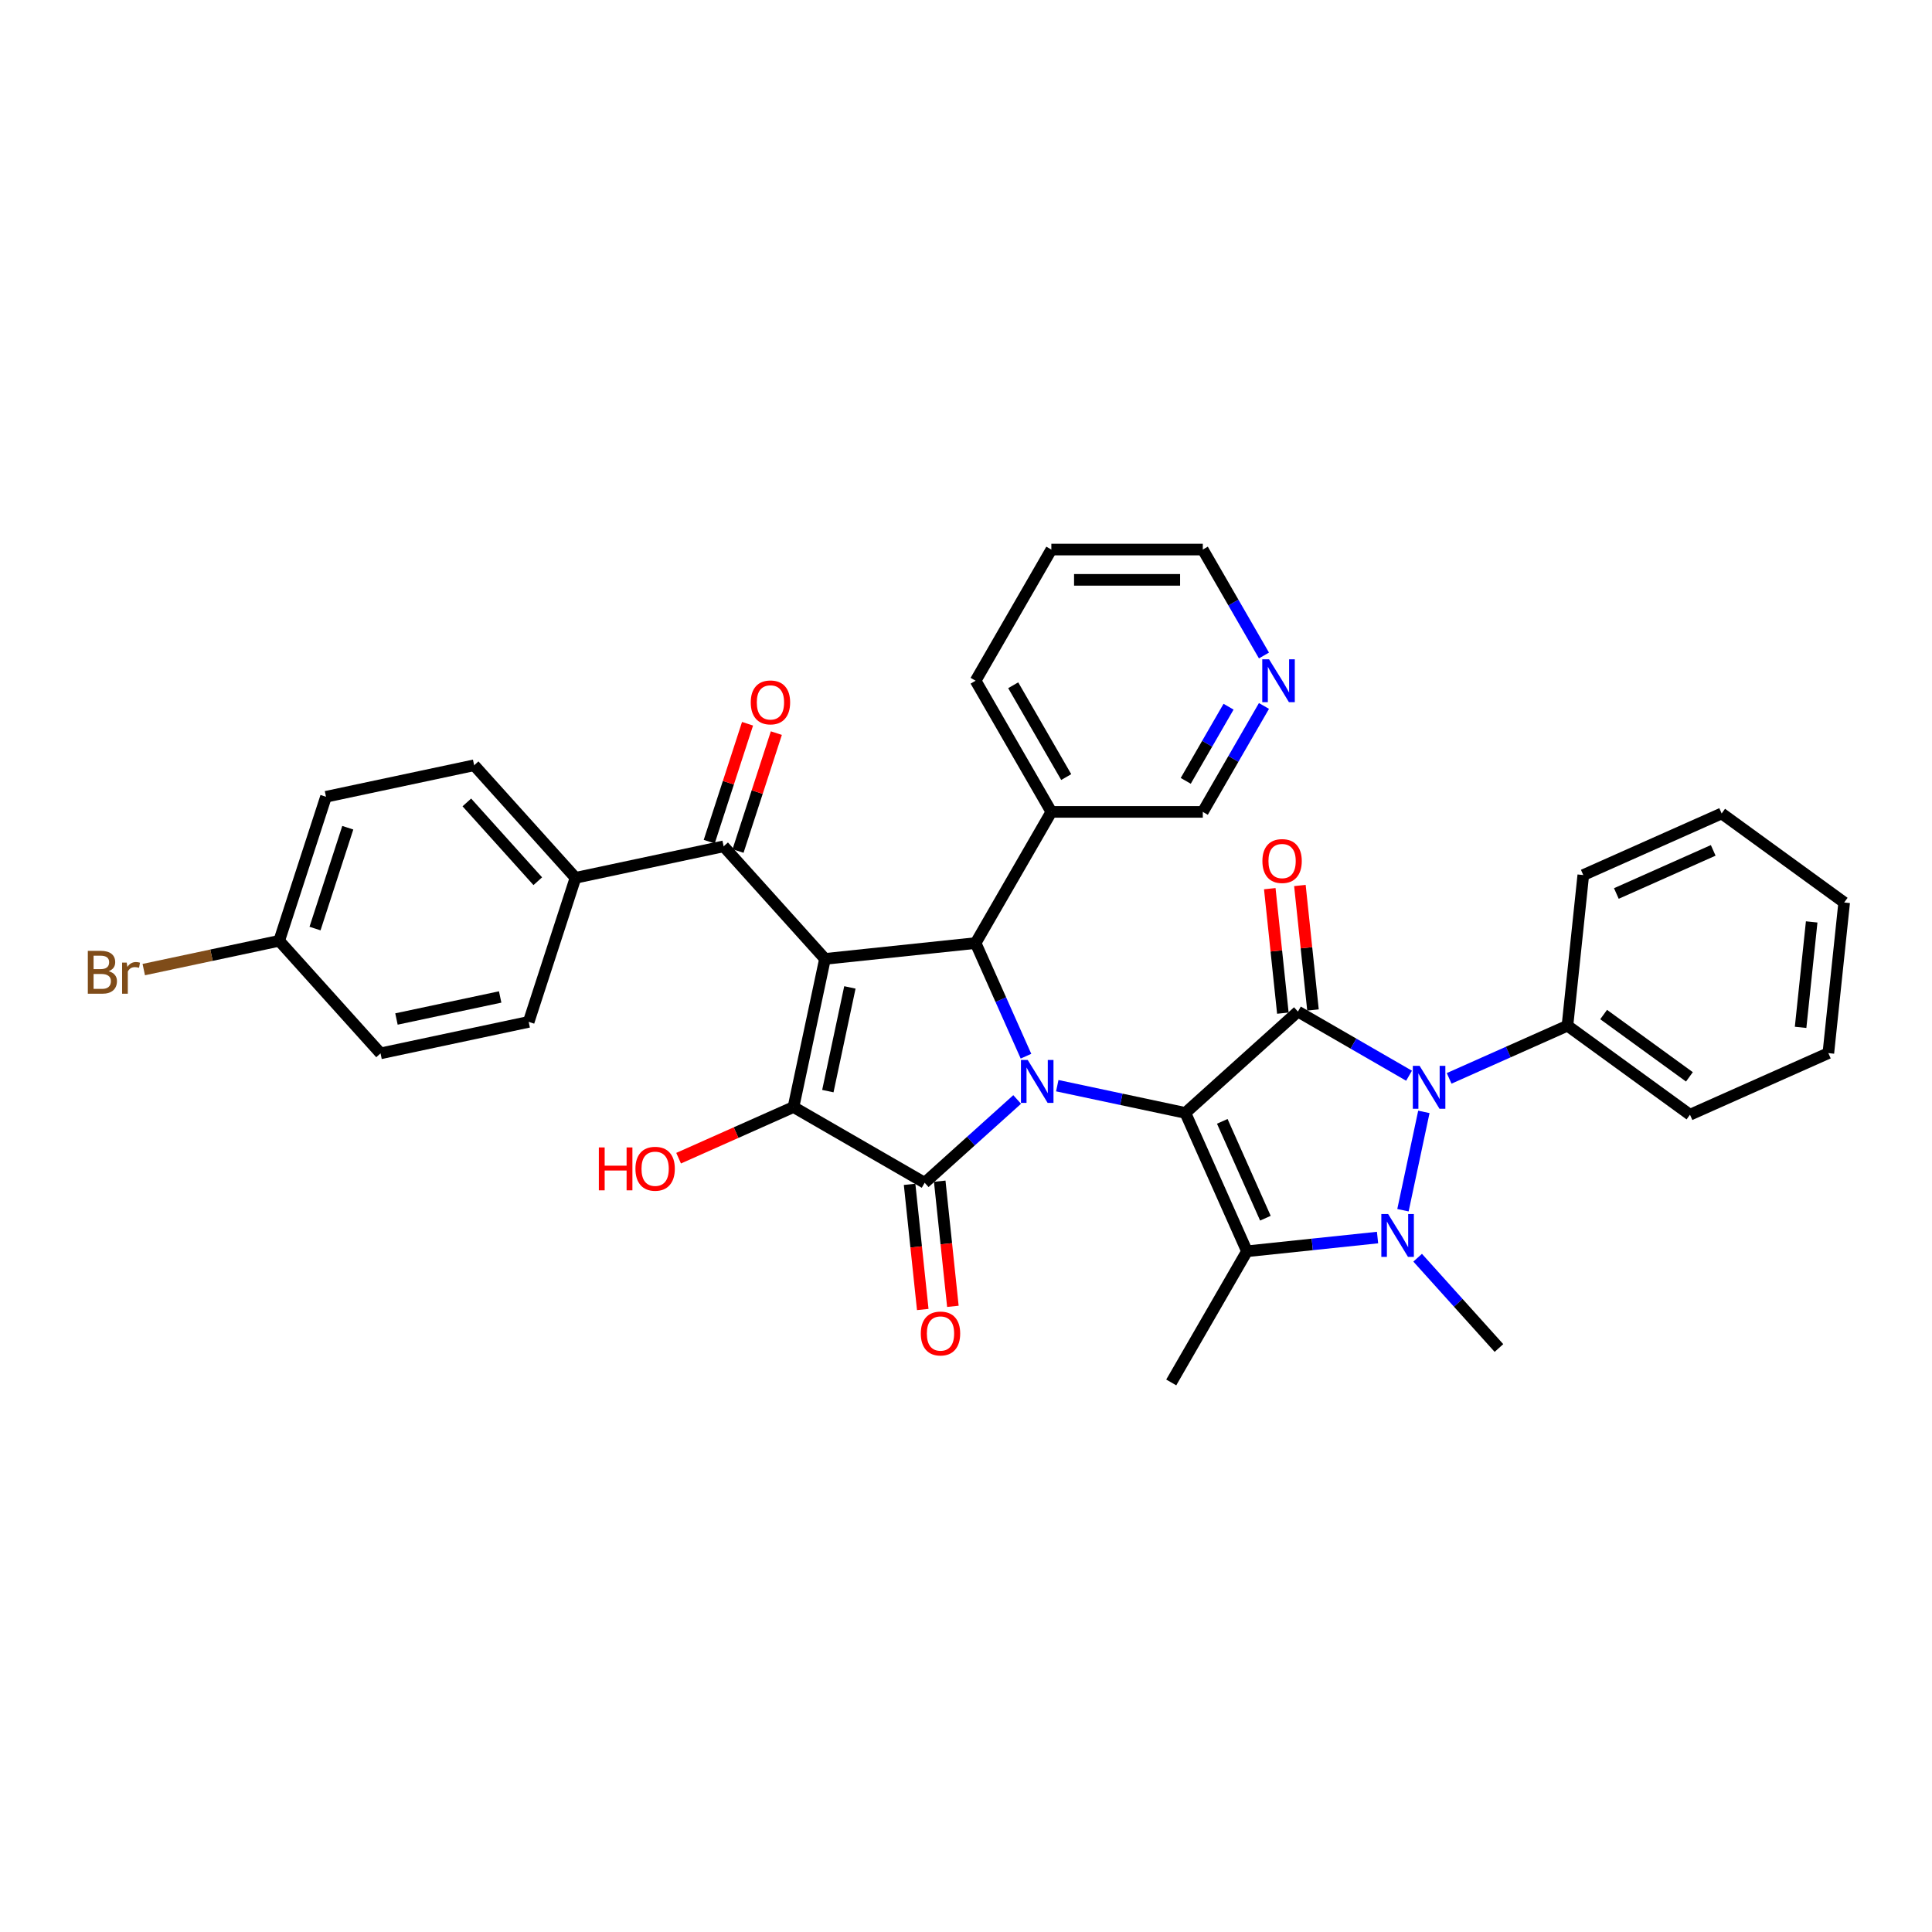 <?xml version='1.0' encoding='iso-8859-1'?>
<svg version='1.1' baseProfile='full'
              xmlns='http://www.w3.org/2000/svg'
                      xmlns:rdkit='http://www.rdkit.org/xml'
                      xmlns:xlink='http://www.w3.org/1999/xlink'
                  xml:space='preserve'
width='1000px' height='1000px' viewBox='0 0 1000 1000'>
<!-- END OF HEADER -->
<rect style='opacity:1.0;fill:#FFFFFF;stroke:none' width='1000' height='1000' x='0' y='0'> </rect>
<path class='bond-0' d='M 613.544,576.041 L 580.393,568.995' style='fill:none;fill-rule:evenodd;stroke:#000000;stroke-width:6px;stroke-linecap:butt;stroke-linejoin:miter;stroke-opacity:1' />
<path class='bond-0' d='M 580.393,568.995 L 547.242,561.948' style='fill:none;fill-rule:evenodd;stroke:#0000FF;stroke-width:6px;stroke-linecap:butt;stroke-linejoin:miter;stroke-opacity:1' />
<path class='bond-2' d='M 613.544,576.041 L 671.802,523.585' style='fill:none;fill-rule:evenodd;stroke:#000000;stroke-width:6px;stroke-linecap:butt;stroke-linejoin:miter;stroke-opacity:1' />
<path class='bond-3' d='M 613.544,576.041 L 645.43,647.658' style='fill:none;fill-rule:evenodd;stroke:#000000;stroke-width:6px;stroke-linecap:butt;stroke-linejoin:miter;stroke-opacity:1' />
<path class='bond-3' d='M 632.65,580.407 L 654.97,630.539' style='fill:none;fill-rule:evenodd;stroke:#000000;stroke-width:6px;stroke-linecap:butt;stroke-linejoin:miter;stroke-opacity:1' />
<path class='bond-5' d='M 526.483,569.088 L 502.543,590.643' style='fill:none;fill-rule:evenodd;stroke:#0000FF;stroke-width:6px;stroke-linecap:butt;stroke-linejoin:miter;stroke-opacity:1' />
<path class='bond-5' d='M 502.543,590.643 L 478.604,612.198' style='fill:none;fill-rule:evenodd;stroke:#000000;stroke-width:6px;stroke-linecap:butt;stroke-linejoin:miter;stroke-opacity:1' />
<path class='bond-8' d='M 531.047,546.682 L 518.012,517.403' style='fill:none;fill-rule:evenodd;stroke:#0000FF;stroke-width:6px;stroke-linecap:butt;stroke-linejoin:miter;stroke-opacity:1' />
<path class='bond-8' d='M 518.012,517.403 L 504.976,488.125' style='fill:none;fill-rule:evenodd;stroke:#000000;stroke-width:6px;stroke-linecap:butt;stroke-linejoin:miter;stroke-opacity:1' />
<path class='bond-1' d='M 427.011,496.32 L 504.976,488.125' style='fill:none;fill-rule:evenodd;stroke:#000000;stroke-width:6px;stroke-linecap:butt;stroke-linejoin:miter;stroke-opacity:1' />
<path class='bond-9' d='M 427.011,496.32 L 374.555,438.061' style='fill:none;fill-rule:evenodd;stroke:#000000;stroke-width:6px;stroke-linecap:butt;stroke-linejoin:miter;stroke-opacity:1' />
<path class='bond-36' d='M 427.011,496.32 L 410.712,573.001' style='fill:none;fill-rule:evenodd;stroke:#000000;stroke-width:6px;stroke-linecap:butt;stroke-linejoin:miter;stroke-opacity:1' />
<path class='bond-36' d='M 439.902,511.082 L 428.493,564.759' style='fill:none;fill-rule:evenodd;stroke:#000000;stroke-width:6px;stroke-linecap:butt;stroke-linejoin:miter;stroke-opacity:1' />
<path class='bond-6' d='M 671.802,523.585 L 700.559,540.187' style='fill:none;fill-rule:evenodd;stroke:#000000;stroke-width:6px;stroke-linecap:butt;stroke-linejoin:miter;stroke-opacity:1' />
<path class='bond-6' d='M 700.559,540.187 L 729.315,556.79' style='fill:none;fill-rule:evenodd;stroke:#0000FF;stroke-width:6px;stroke-linecap:butt;stroke-linejoin:miter;stroke-opacity:1' />
<path class='bond-11' d='M 679.599,522.766 L 676.213,490.548' style='fill:none;fill-rule:evenodd;stroke:#000000;stroke-width:6px;stroke-linecap:butt;stroke-linejoin:miter;stroke-opacity:1' />
<path class='bond-11' d='M 676.213,490.548 L 672.827,458.331' style='fill:none;fill-rule:evenodd;stroke:#FF0000;stroke-width:6px;stroke-linecap:butt;stroke-linejoin:miter;stroke-opacity:1' />
<path class='bond-11' d='M 664.006,524.405 L 660.62,492.187' style='fill:none;fill-rule:evenodd;stroke:#000000;stroke-width:6px;stroke-linecap:butt;stroke-linejoin:miter;stroke-opacity:1' />
<path class='bond-11' d='M 660.62,492.187 L 657.234,459.97' style='fill:none;fill-rule:evenodd;stroke:#FF0000;stroke-width:6px;stroke-linecap:butt;stroke-linejoin:miter;stroke-opacity:1' />
<path class='bond-4' d='M 645.43,647.658 L 679.223,644.107' style='fill:none;fill-rule:evenodd;stroke:#000000;stroke-width:6px;stroke-linecap:butt;stroke-linejoin:miter;stroke-opacity:1' />
<path class='bond-4' d='M 679.223,644.107 L 713.016,640.555' style='fill:none;fill-rule:evenodd;stroke:#0000FF;stroke-width:6px;stroke-linecap:butt;stroke-linejoin:miter;stroke-opacity:1' />
<path class='bond-21' d='M 645.43,647.658 L 606.232,715.55' style='fill:none;fill-rule:evenodd;stroke:#000000;stroke-width:6px;stroke-linecap:butt;stroke-linejoin:miter;stroke-opacity:1' />
<path class='bond-18' d='M 733.774,650.992 L 754.813,674.357' style='fill:none;fill-rule:evenodd;stroke:#0000FF;stroke-width:6px;stroke-linecap:butt;stroke-linejoin:miter;stroke-opacity:1' />
<path class='bond-18' d='M 754.813,674.357 L 775.851,697.723' style='fill:none;fill-rule:evenodd;stroke:#000000;stroke-width:6px;stroke-linecap:butt;stroke-linejoin:miter;stroke-opacity:1' />
<path class='bond-35' d='M 726.171,626.403 L 736.989,575.509' style='fill:none;fill-rule:evenodd;stroke:#0000FF;stroke-width:6px;stroke-linecap:butt;stroke-linejoin:miter;stroke-opacity:1' />
<path class='bond-7' d='M 478.604,612.198 L 410.712,573.001' style='fill:none;fill-rule:evenodd;stroke:#000000;stroke-width:6px;stroke-linecap:butt;stroke-linejoin:miter;stroke-opacity:1' />
<path class='bond-12' d='M 470.807,613.018 L 474.211,645.408' style='fill:none;fill-rule:evenodd;stroke:#000000;stroke-width:6px;stroke-linecap:butt;stroke-linejoin:miter;stroke-opacity:1' />
<path class='bond-12' d='M 474.211,645.408 L 477.616,677.797' style='fill:none;fill-rule:evenodd;stroke:#FF0000;stroke-width:6px;stroke-linecap:butt;stroke-linejoin:miter;stroke-opacity:1' />
<path class='bond-12' d='M 486.4,611.379 L 489.804,643.769' style='fill:none;fill-rule:evenodd;stroke:#000000;stroke-width:6px;stroke-linecap:butt;stroke-linejoin:miter;stroke-opacity:1' />
<path class='bond-12' d='M 489.804,643.769 L 493.209,676.158' style='fill:none;fill-rule:evenodd;stroke:#FF0000;stroke-width:6px;stroke-linecap:butt;stroke-linejoin:miter;stroke-opacity:1' />
<path class='bond-13' d='M 750.074,558.161 L 780.692,544.529' style='fill:none;fill-rule:evenodd;stroke:#0000FF;stroke-width:6px;stroke-linecap:butt;stroke-linejoin:miter;stroke-opacity:1' />
<path class='bond-13' d='M 780.692,544.529 L 811.311,530.896' style='fill:none;fill-rule:evenodd;stroke:#000000;stroke-width:6px;stroke-linecap:butt;stroke-linejoin:miter;stroke-opacity:1' />
<path class='bond-16' d='M 410.712,573.001 L 380.979,586.239' style='fill:none;fill-rule:evenodd;stroke:#000000;stroke-width:6px;stroke-linecap:butt;stroke-linejoin:miter;stroke-opacity:1' />
<path class='bond-16' d='M 380.979,586.239 L 351.246,599.477' style='fill:none;fill-rule:evenodd;stroke:#FF0000;stroke-width:6px;stroke-linecap:butt;stroke-linejoin:miter;stroke-opacity:1' />
<path class='bond-10' d='M 504.976,488.125 L 544.174,420.233' style='fill:none;fill-rule:evenodd;stroke:#000000;stroke-width:6px;stroke-linecap:butt;stroke-linejoin:miter;stroke-opacity:1' />
<path class='bond-14' d='M 374.555,438.061 L 297.873,454.36' style='fill:none;fill-rule:evenodd;stroke:#000000;stroke-width:6px;stroke-linecap:butt;stroke-linejoin:miter;stroke-opacity:1' />
<path class='bond-15' d='M 382.01,440.483 L 391.925,409.97' style='fill:none;fill-rule:evenodd;stroke:#000000;stroke-width:6px;stroke-linecap:butt;stroke-linejoin:miter;stroke-opacity:1' />
<path class='bond-15' d='M 391.925,409.97 L 401.839,379.457' style='fill:none;fill-rule:evenodd;stroke:#FF0000;stroke-width:6px;stroke-linecap:butt;stroke-linejoin:miter;stroke-opacity:1' />
<path class='bond-15' d='M 367.099,435.638 L 377.013,405.125' style='fill:none;fill-rule:evenodd;stroke:#000000;stroke-width:6px;stroke-linecap:butt;stroke-linejoin:miter;stroke-opacity:1' />
<path class='bond-15' d='M 377.013,405.125 L 386.928,374.612' style='fill:none;fill-rule:evenodd;stroke:#FF0000;stroke-width:6px;stroke-linecap:butt;stroke-linejoin:miter;stroke-opacity:1' />
<path class='bond-25' d='M 544.174,420.233 L 622.568,420.233' style='fill:none;fill-rule:evenodd;stroke:#000000;stroke-width:6px;stroke-linecap:butt;stroke-linejoin:miter;stroke-opacity:1' />
<path class='bond-27' d='M 544.174,420.233 L 504.976,352.342' style='fill:none;fill-rule:evenodd;stroke:#000000;stroke-width:6px;stroke-linecap:butt;stroke-linejoin:miter;stroke-opacity:1' />
<path class='bond-27' d='M 551.872,402.21 L 524.434,354.686' style='fill:none;fill-rule:evenodd;stroke:#000000;stroke-width:6px;stroke-linecap:butt;stroke-linejoin:miter;stroke-opacity:1' />
<path class='bond-29' d='M 811.311,530.896 L 874.734,576.976' style='fill:none;fill-rule:evenodd;stroke:#000000;stroke-width:6px;stroke-linecap:butt;stroke-linejoin:miter;stroke-opacity:1' />
<path class='bond-29' d='M 830.04,525.124 L 874.436,557.379' style='fill:none;fill-rule:evenodd;stroke:#000000;stroke-width:6px;stroke-linecap:butt;stroke-linejoin:miter;stroke-opacity:1' />
<path class='bond-30' d='M 811.311,530.896 L 819.506,452.931' style='fill:none;fill-rule:evenodd;stroke:#000000;stroke-width:6px;stroke-linecap:butt;stroke-linejoin:miter;stroke-opacity:1' />
<path class='bond-19' d='M 297.873,454.36 L 245.417,396.102' style='fill:none;fill-rule:evenodd;stroke:#000000;stroke-width:6px;stroke-linecap:butt;stroke-linejoin:miter;stroke-opacity:1' />
<path class='bond-19' d='M 278.353,456.113 L 241.634,415.332' style='fill:none;fill-rule:evenodd;stroke:#000000;stroke-width:6px;stroke-linecap:butt;stroke-linejoin:miter;stroke-opacity:1' />
<path class='bond-20' d='M 297.873,454.36 L 273.648,528.918' style='fill:none;fill-rule:evenodd;stroke:#000000;stroke-width:6px;stroke-linecap:butt;stroke-linejoin:miter;stroke-opacity:1' />
<path class='bond-17' d='M 654.225,365.402 L 638.397,392.818' style='fill:none;fill-rule:evenodd;stroke:#0000FF;stroke-width:6px;stroke-linecap:butt;stroke-linejoin:miter;stroke-opacity:1' />
<path class='bond-17' d='M 638.397,392.818 L 622.568,420.233' style='fill:none;fill-rule:evenodd;stroke:#000000;stroke-width:6px;stroke-linecap:butt;stroke-linejoin:miter;stroke-opacity:1' />
<path class='bond-17' d='M 635.898,365.787 L 624.818,384.978' style='fill:none;fill-rule:evenodd;stroke:#0000FF;stroke-width:6px;stroke-linecap:butt;stroke-linejoin:miter;stroke-opacity:1' />
<path class='bond-17' d='M 624.818,384.978 L 613.738,404.169' style='fill:none;fill-rule:evenodd;stroke:#000000;stroke-width:6px;stroke-linecap:butt;stroke-linejoin:miter;stroke-opacity:1' />
<path class='bond-38' d='M 654.225,339.281 L 638.397,311.865' style='fill:none;fill-rule:evenodd;stroke:#0000FF;stroke-width:6px;stroke-linecap:butt;stroke-linejoin:miter;stroke-opacity:1' />
<path class='bond-38' d='M 638.397,311.865 L 622.568,284.45' style='fill:none;fill-rule:evenodd;stroke:#000000;stroke-width:6px;stroke-linecap:butt;stroke-linejoin:miter;stroke-opacity:1' />
<path class='bond-23' d='M 245.417,396.102 L 168.735,412.401' style='fill:none;fill-rule:evenodd;stroke:#000000;stroke-width:6px;stroke-linecap:butt;stroke-linejoin:miter;stroke-opacity:1' />
<path class='bond-24' d='M 273.648,528.918 L 196.966,545.217' style='fill:none;fill-rule:evenodd;stroke:#000000;stroke-width:6px;stroke-linecap:butt;stroke-linejoin:miter;stroke-opacity:1' />
<path class='bond-24' d='M 258.886,516.026 L 205.209,527.436' style='fill:none;fill-rule:evenodd;stroke:#000000;stroke-width:6px;stroke-linecap:butt;stroke-linejoin:miter;stroke-opacity:1' />
<path class='bond-22' d='M 144.51,486.958 L 196.966,545.217' style='fill:none;fill-rule:evenodd;stroke:#000000;stroke-width:6px;stroke-linecap:butt;stroke-linejoin:miter;stroke-opacity:1' />
<path class='bond-26' d='M 144.51,486.958 L 109.462,494.408' style='fill:none;fill-rule:evenodd;stroke:#000000;stroke-width:6px;stroke-linecap:butt;stroke-linejoin:miter;stroke-opacity:1' />
<path class='bond-26' d='M 109.462,494.408 L 74.413,501.858' style='fill:none;fill-rule:evenodd;stroke:#7F4C19;stroke-width:6px;stroke-linecap:butt;stroke-linejoin:miter;stroke-opacity:1' />
<path class='bond-39' d='M 144.51,486.958 L 168.735,412.401' style='fill:none;fill-rule:evenodd;stroke:#000000;stroke-width:6px;stroke-linecap:butt;stroke-linejoin:miter;stroke-opacity:1' />
<path class='bond-39' d='M 163.055,480.62 L 180.013,428.429' style='fill:none;fill-rule:evenodd;stroke:#000000;stroke-width:6px;stroke-linecap:butt;stroke-linejoin:miter;stroke-opacity:1' />
<path class='bond-31' d='M 504.976,352.342 L 544.174,284.45' style='fill:none;fill-rule:evenodd;stroke:#000000;stroke-width:6px;stroke-linecap:butt;stroke-linejoin:miter;stroke-opacity:1' />
<path class='bond-28' d='M 622.568,284.45 L 544.174,284.45' style='fill:none;fill-rule:evenodd;stroke:#000000;stroke-width:6px;stroke-linecap:butt;stroke-linejoin:miter;stroke-opacity:1' />
<path class='bond-28' d='M 610.809,300.129 L 555.933,300.129' style='fill:none;fill-rule:evenodd;stroke:#000000;stroke-width:6px;stroke-linecap:butt;stroke-linejoin:miter;stroke-opacity:1' />
<path class='bond-32' d='M 874.734,576.976 L 946.351,545.09' style='fill:none;fill-rule:evenodd;stroke:#000000;stroke-width:6px;stroke-linecap:butt;stroke-linejoin:miter;stroke-opacity:1' />
<path class='bond-33' d='M 819.506,452.931 L 891.123,421.045' style='fill:none;fill-rule:evenodd;stroke:#000000;stroke-width:6px;stroke-linecap:butt;stroke-linejoin:miter;stroke-opacity:1' />
<path class='bond-33' d='M 836.625,462.472 L 886.757,440.152' style='fill:none;fill-rule:evenodd;stroke:#000000;stroke-width:6px;stroke-linecap:butt;stroke-linejoin:miter;stroke-opacity:1' />
<path class='bond-37' d='M 946.351,545.09 L 954.545,467.124' style='fill:none;fill-rule:evenodd;stroke:#000000;stroke-width:6px;stroke-linecap:butt;stroke-linejoin:miter;stroke-opacity:1' />
<path class='bond-37' d='M 931.987,531.756 L 937.723,477.18' style='fill:none;fill-rule:evenodd;stroke:#000000;stroke-width:6px;stroke-linecap:butt;stroke-linejoin:miter;stroke-opacity:1' />
<path class='bond-34' d='M 891.123,421.045 L 954.545,467.124' style='fill:none;fill-rule:evenodd;stroke:#000000;stroke-width:6px;stroke-linecap:butt;stroke-linejoin:miter;stroke-opacity:1' />
<path  class='atom-1' d='M 531.955 548.642
L 539.23 560.401
Q 539.951 561.561, 541.111 563.662
Q 542.271 565.763, 542.334 565.888
L 542.334 548.642
L 545.282 548.642
L 545.282 570.843
L 542.24 570.843
L 534.432 557.986
Q 533.523 556.481, 532.55 554.756
Q 531.61 553.032, 531.328 552.499
L 531.328 570.843
L 528.443 570.843
L 528.443 548.642
L 531.955 548.642
' fill='#0000FF'/>
<path  class='atom-5' d='M 718.487 628.363
L 725.762 640.123
Q 726.484 641.283, 727.644 643.384
Q 728.804 645.485, 728.867 645.61
L 728.867 628.363
L 731.815 628.363
L 731.815 650.565
L 728.773 650.565
L 720.965 637.708
Q 720.055 636.203, 719.083 634.478
Q 718.143 632.753, 717.86 632.22
L 717.86 650.565
L 714.975 650.565
L 714.975 628.363
L 718.487 628.363
' fill='#0000FF'/>
<path  class='atom-7' d='M 734.787 551.682
L 742.062 563.441
Q 742.783 564.601, 743.943 566.702
Q 745.103 568.803, 745.166 568.929
L 745.166 551.682
L 748.114 551.682
L 748.114 573.883
L 745.072 573.883
L 737.264 561.026
Q 736.355 559.521, 735.382 557.797
Q 734.442 556.072, 734.159 555.539
L 734.159 573.883
L 731.275 573.883
L 731.275 551.682
L 734.787 551.682
' fill='#0000FF'/>
<path  class='atom-12' d='M 653.417 445.683
Q 653.417 440.352, 656.051 437.373
Q 658.685 434.394, 663.608 434.394
Q 668.531 434.394, 671.165 437.373
Q 673.799 440.352, 673.799 445.683
Q 673.799 451.076, 671.134 454.149
Q 668.468 457.191, 663.608 457.191
Q 658.716 457.191, 656.051 454.149
Q 653.417 451.107, 653.417 445.683
M 663.608 454.682
Q 666.995 454.682, 668.813 452.425
Q 670.663 450.135, 670.663 445.683
Q 670.663 441.324, 668.813 439.129
Q 666.995 436.902, 663.608 436.902
Q 660.221 436.902, 658.371 439.097
Q 656.552 441.292, 656.552 445.683
Q 656.552 450.167, 658.371 452.425
Q 660.221 454.682, 663.608 454.682
' fill='#FF0000'/>
<path  class='atom-13' d='M 476.607 690.226
Q 476.607 684.896, 479.241 681.917
Q 481.875 678.938, 486.798 678.938
Q 491.721 678.938, 494.355 681.917
Q 496.989 684.896, 496.989 690.226
Q 496.989 695.62, 494.324 698.693
Q 491.659 701.735, 486.798 701.735
Q 481.906 701.735, 479.241 698.693
Q 476.607 695.651, 476.607 690.226
M 486.798 699.226
Q 490.185 699.226, 492.003 696.968
Q 493.854 694.679, 493.854 690.226
Q 493.854 685.868, 492.003 683.673
Q 490.185 681.446, 486.798 681.446
Q 483.411 681.446, 481.561 683.641
Q 479.743 685.836, 479.743 690.226
Q 479.743 694.711, 481.561 696.968
Q 483.411 699.226, 486.798 699.226
' fill='#FF0000'/>
<path  class='atom-16' d='M 388.589 363.566
Q 388.589 358.235, 391.223 355.256
Q 393.857 352.277, 398.78 352.277
Q 403.703 352.277, 406.337 355.256
Q 408.971 358.235, 408.971 363.566
Q 408.971 368.959, 406.306 372.033
Q 403.64 375.074, 398.78 375.074
Q 393.888 375.074, 391.223 372.033
Q 388.589 368.991, 388.589 363.566
M 398.78 372.566
Q 402.167 372.566, 403.985 370.308
Q 405.835 368.019, 405.835 363.566
Q 405.835 359.207, 403.985 357.012
Q 402.167 354.786, 398.78 354.786
Q 395.393 354.786, 393.543 356.981
Q 391.724 359.176, 391.724 363.566
Q 391.724 368.05, 393.543 370.308
Q 395.393 372.566, 398.78 372.566
' fill='#FF0000'/>
<path  class='atom-17' d='M 309.963 593.912
L 312.974 593.912
L 312.974 603.351
L 324.325 603.351
L 324.325 593.912
L 327.335 593.912
L 327.335 616.113
L 324.325 616.113
L 324.325 605.859
L 312.974 605.859
L 312.974 616.113
L 309.963 616.113
L 309.963 593.912
' fill='#FF0000'/>
<path  class='atom-17' d='M 328.903 604.95
Q 328.903 599.619, 331.537 596.64
Q 334.171 593.661, 339.095 593.661
Q 344.018 593.661, 346.652 596.64
Q 349.286 599.619, 349.286 604.95
Q 349.286 610.343, 346.621 613.416
Q 343.955 616.458, 339.095 616.458
Q 334.203 616.458, 331.537 613.416
Q 328.903 610.375, 328.903 604.95
M 339.095 613.95
Q 342.481 613.95, 344.3 611.692
Q 346.15 609.403, 346.15 604.95
Q 346.15 600.591, 344.3 598.396
Q 342.481 596.17, 339.095 596.17
Q 335.708 596.17, 333.858 598.365
Q 332.039 600.56, 332.039 604.95
Q 332.039 609.434, 333.858 611.692
Q 335.708 613.95, 339.095 613.95
' fill='#FF0000'/>
<path  class='atom-18' d='M 656.858 341.241
L 664.133 353
Q 664.854 354.16, 666.015 356.261
Q 667.175 358.362, 667.237 358.488
L 667.237 341.241
L 670.185 341.241
L 670.185 363.442
L 667.143 363.442
L 659.335 350.585
Q 658.426 349.08, 657.454 347.356
Q 656.513 345.631, 656.231 345.098
L 656.231 363.442
L 653.346 363.442
L 653.346 341.241
L 656.858 341.241
' fill='#0000FF'/>
<path  class='atom-27' d='M 56.242 502.693
Q 58.374 503.289, 59.44 504.606
Q 60.538 505.892, 60.538 507.805
Q 60.538 510.878, 58.562 512.634
Q 56.618 514.358, 52.918 514.358
L 45.455 514.358
L 45.455 492.157
L 52.008 492.157
Q 55.803 492.157, 57.715 493.694
Q 59.628 495.23, 59.628 498.052
Q 59.628 501.408, 56.242 502.693
M 48.434 494.666
L 48.434 501.627
L 52.008 501.627
Q 54.203 501.627, 55.332 500.749
Q 56.492 499.84, 56.492 498.052
Q 56.492 494.666, 52.008 494.666
L 48.434 494.666
M 52.918 511.85
Q 55.081 511.85, 56.242 510.815
Q 57.402 509.78, 57.402 507.805
Q 57.402 505.986, 56.116 505.076
Q 54.862 504.136, 52.447 504.136
L 48.434 504.136
L 48.434 511.85
L 52.918 511.85
' fill='#7F4C19'/>
<path  class='atom-27' d='M 65.586 498.24
L 65.931 500.467
Q 67.625 497.958, 70.384 497.958
Q 71.262 497.958, 72.454 498.272
L 71.983 500.906
Q 70.635 500.592, 69.882 500.592
Q 68.565 500.592, 67.687 501.125
Q 66.841 501.627, 66.151 502.85
L 66.151 514.358
L 63.203 514.358
L 63.203 498.24
L 65.586 498.24
' fill='#7F4C19'/>
</svg>

